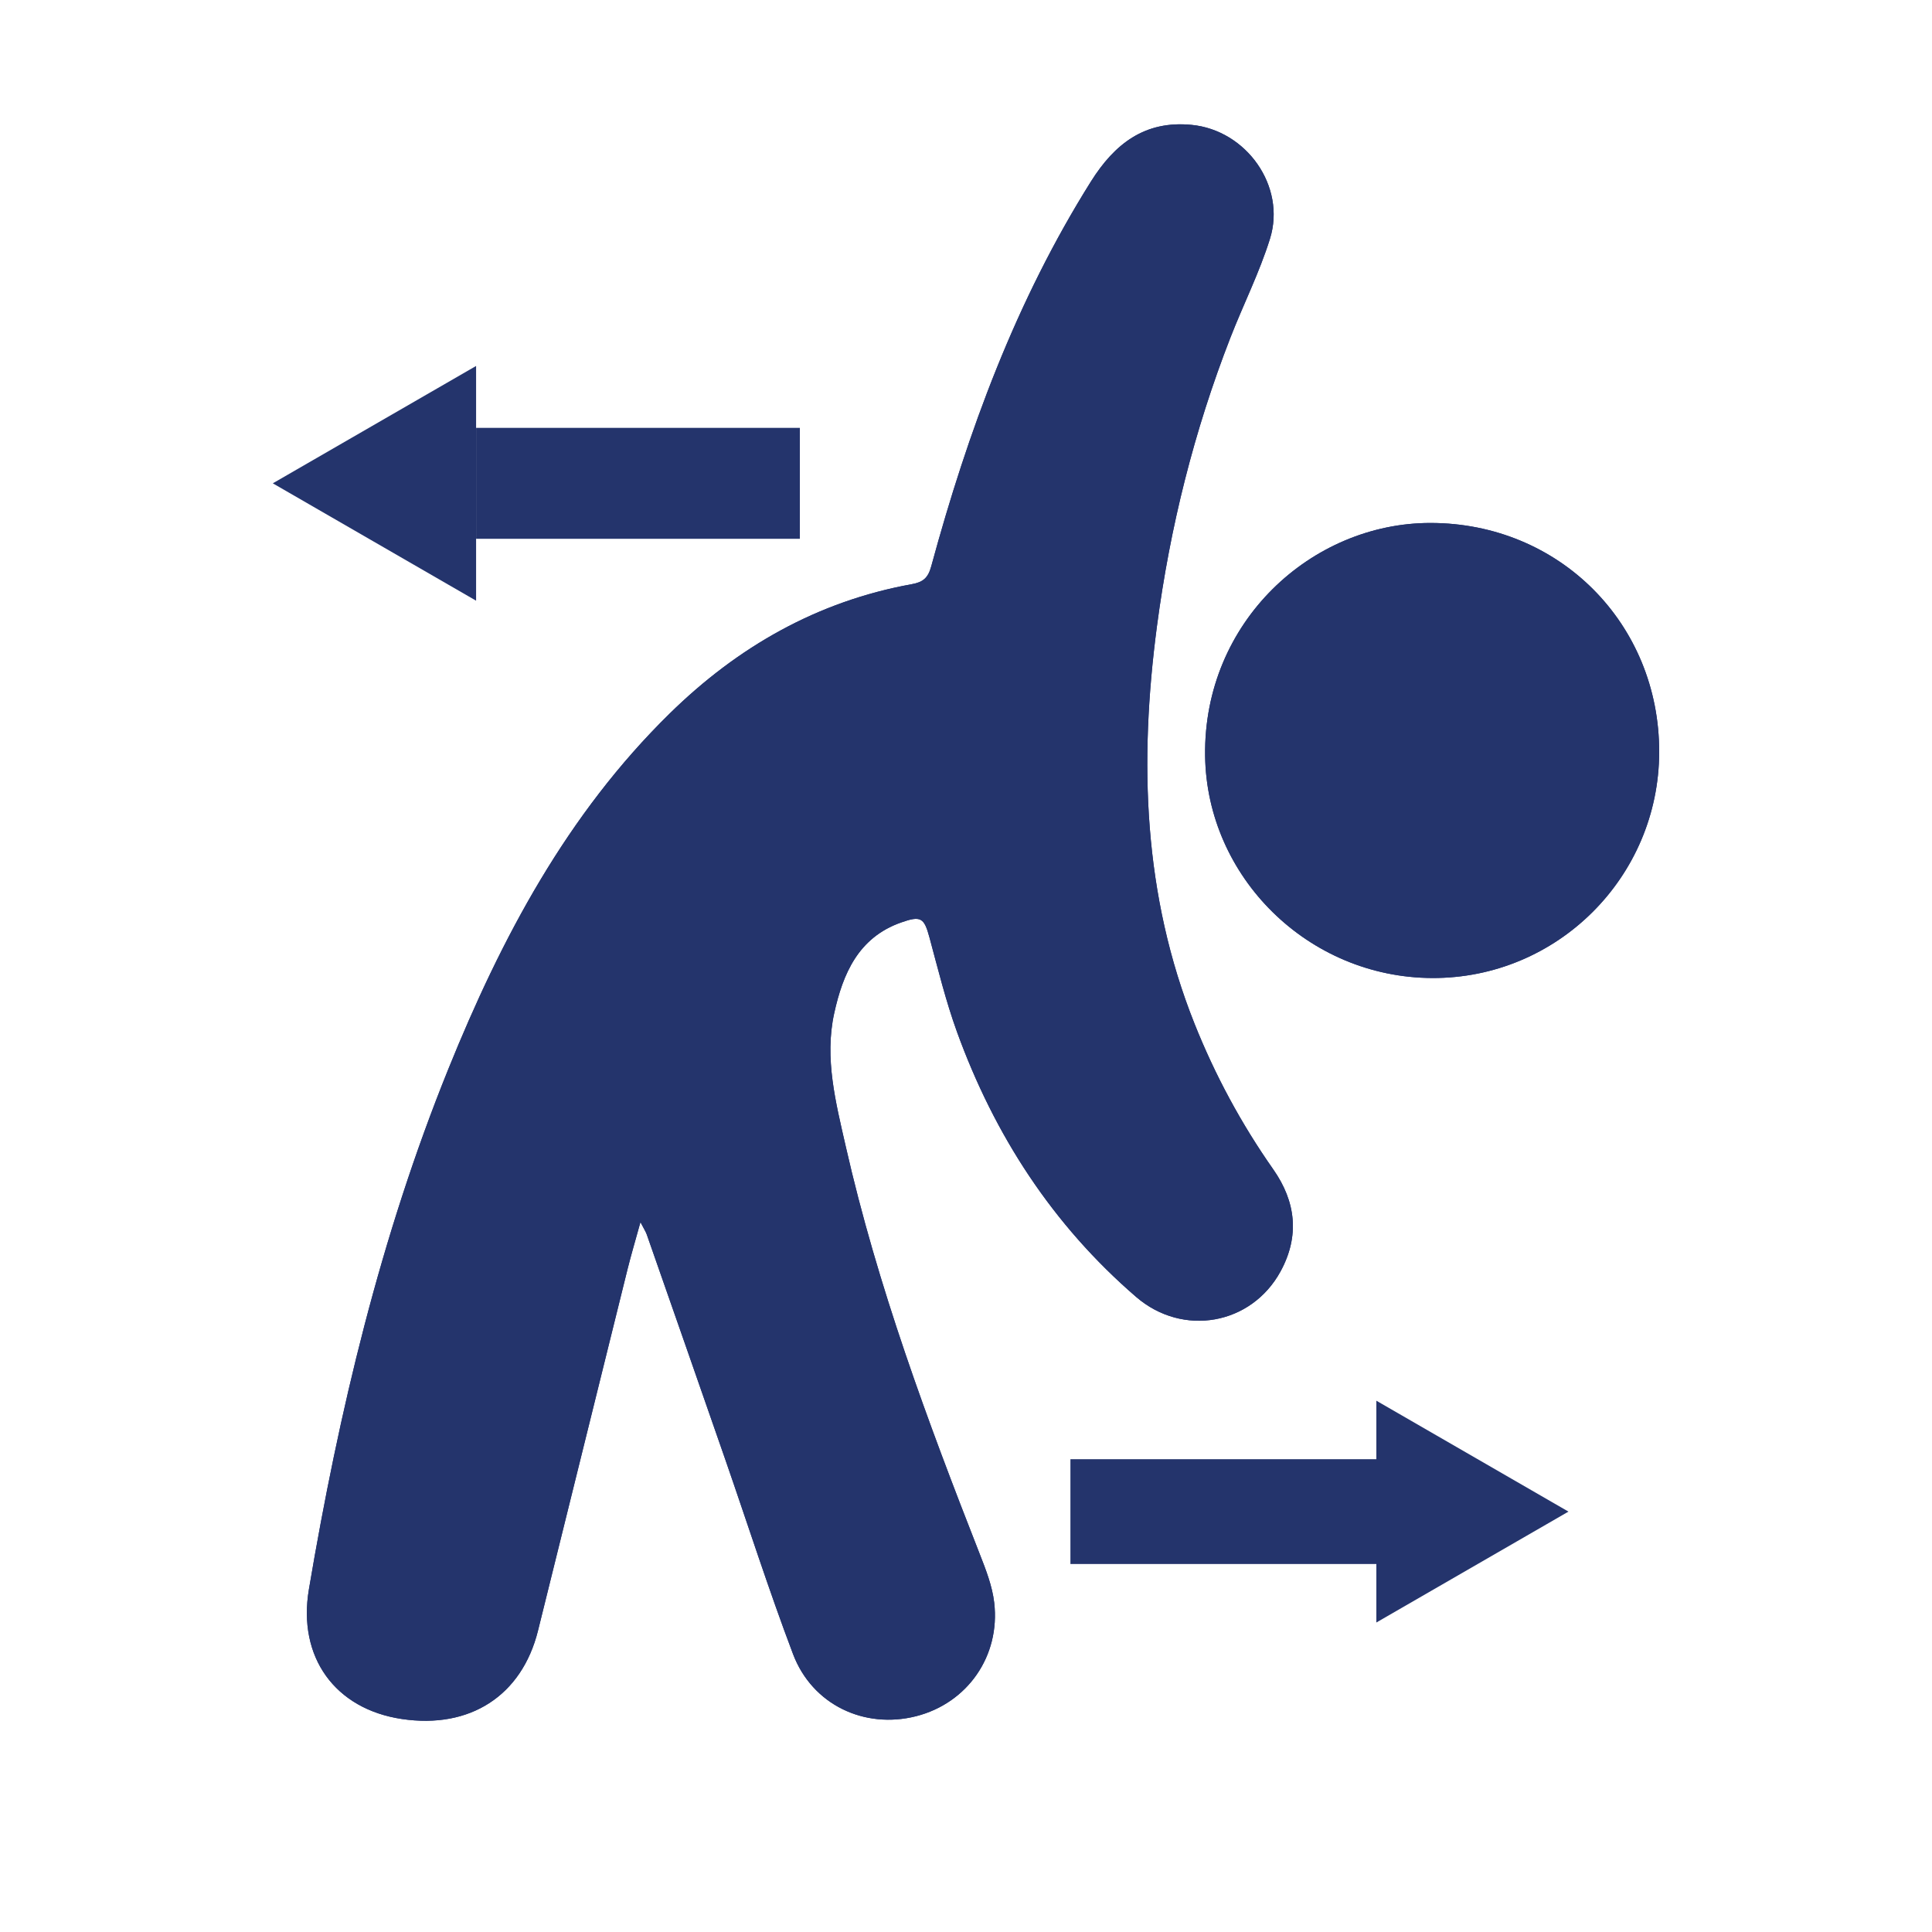 <?xml version="1.0" encoding="UTF-8"?>
<svg id="Layer_1" data-name="Layer 1" xmlns="http://www.w3.org/2000/svg" viewBox="0 0 1080 1080">
  <defs>
    <style>
      .cls-1 {
        fill: #24346c;
      }
    </style>
  </defs>
  <g>
    <path class="cls-1" d="m358.02,683.18c1.98,3.83,2.96,5.29,3.53,6.91,14.63,41.83,29.26,83.65,43.8,125.51,12.63,36.37,24.35,73.08,37.98,109.06,10.72,28.31,39.88,42.04,68.74,34.71,28.63-7.26,47.21-33.54,43.7-63.52-1.08-9.24-4.63-18.35-8.07-27.11-29.26-74.58-57.14-149.61-74.93-227.95-5.55-24.44-11.98-49.18-6.44-74.39,4.84-22.02,13.45-42.25,37.27-50.7,11.22-3.98,13-2.7,16,8.4,4.78,17.68,9.14,35.57,15.37,52.75,20.94,57.72,53.43,107.84,100.14,148.13,26.05,22.47,64.39,15.7,80.75-14.31,10.74-19.71,8.57-38.95-4.1-57-17.83-25.41-32.46-52.52-43.97-81.33-28.78-72.02-31.05-146.53-21.05-222.28,7.31-55.44,20.78-109.27,41.08-161.35,7.2-18.49,16.23-36.37,22.11-55.25,9.15-29.39-13.22-60.71-43.83-63.67-26.13-2.53-43,10.54-56.27,31.68-41.89,66.71-68.74,139.62-89.28,215.15-1.77,6.52-4.62,8.8-10.83,9.93-52.78,9.57-97.27,34.97-135.33,72.28-57.33,56.2-94.1,125.41-123.78,198.8-37.88,93.67-61.14,191.41-77.93,290.82-6.39,37.83,14.53,66.89,51.94,72.47,38.11,5.69,67.09-13.02,76.13-49.38,16.73-67.33,33.33-134.7,50.05-202.04,2.01-8.11,4.41-16.13,7.23-26.34Zm442.66-136.46c69.83.24,126.68-56.37,126.82-126.29.14-71.79-55.8-128.07-127.85-128.09-66.46-.02-126.99,55.27-125.98,130.18.91,67.65,57.45,123.96,127.02,124.2Z"/>
    <path class="cls-1" d="m358.02,683.18c-2.81,10.21-5.21,18.23-7.23,26.34-16.72,67.34-33.31,134.7-50.05,202.04-9.04,36.36-38.02,55.07-76.13,49.38-37.41-5.58-58.33-34.64-51.94-72.47,16.79-99.41,40.04-197.15,77.93-290.82,29.68-73.39,66.45-142.6,123.78-198.8,38.06-37.31,82.54-62.71,135.33-72.28,6.22-1.13,9.06-3.41,10.83-9.93,20.54-75.53,47.39-148.44,89.28-215.15,13.27-21.13,30.14-34.21,56.27-31.68,30.6,2.96,52.97,34.28,43.83,63.67-5.88,18.88-14.91,36.76-22.11,55.25-20.29,52.08-33.77,105.91-41.08,161.35-9.99,75.75-7.72,150.26,21.05,222.28,11.51,28.81,26.14,55.92,43.97,81.33,12.66,18.05,14.83,37.29,4.1,57-16.35,30.02-54.7,36.79-80.75,14.31-46.7-40.3-79.2-90.41-100.14-148.13-6.23-17.18-10.59-35.07-15.37-52.75-3-11.1-4.78-12.38-16-8.4-23.82,8.44-32.43,28.68-37.27,50.7-5.54,25.2.89,49.95,6.44,74.39,17.79,78.34,45.67,153.37,74.93,227.95,3.44,8.77,6.99,17.88,8.07,27.11,3.51,29.98-15.06,56.25-43.7,63.52-28.86,7.32-58.02-6.41-68.74-34.71-13.63-35.99-25.35-72.7-37.98-109.06-14.54-41.86-29.17-83.69-43.8-125.51-.56-1.61-1.55-3.07-3.53-6.91Z"/>
    <path class="cls-1" d="m800.68,546.72c-69.57-.24-126.1-56.56-127.02-124.2-1.01-74.91,59.52-130.2,125.98-130.18,72.05.02,127.99,56.31,127.85,128.09-.14,69.92-56.99,126.53-126.82,126.29Z"/>
  </g>
  <g>
    <rect class="cls-1" x="266.14" y="239.18" width="180.99" height="62.01"/>
    <polygon class="cls-1" points="266.14 301.18 266.14 239.18 266.14 204.57 152.5 270.18 266.14 335.79 266.14 301.18"/>
  </g>
  <g>
    <rect class="cls-1" x="598.37" y="815.7" width="171.02" height="58.59"/>
    <polygon class="cls-1" points="769.39 874.29 769.39 815.7 769.39 783 876.78 845 769.39 906.99 769.39 874.29"/>
  </g>
</svg>